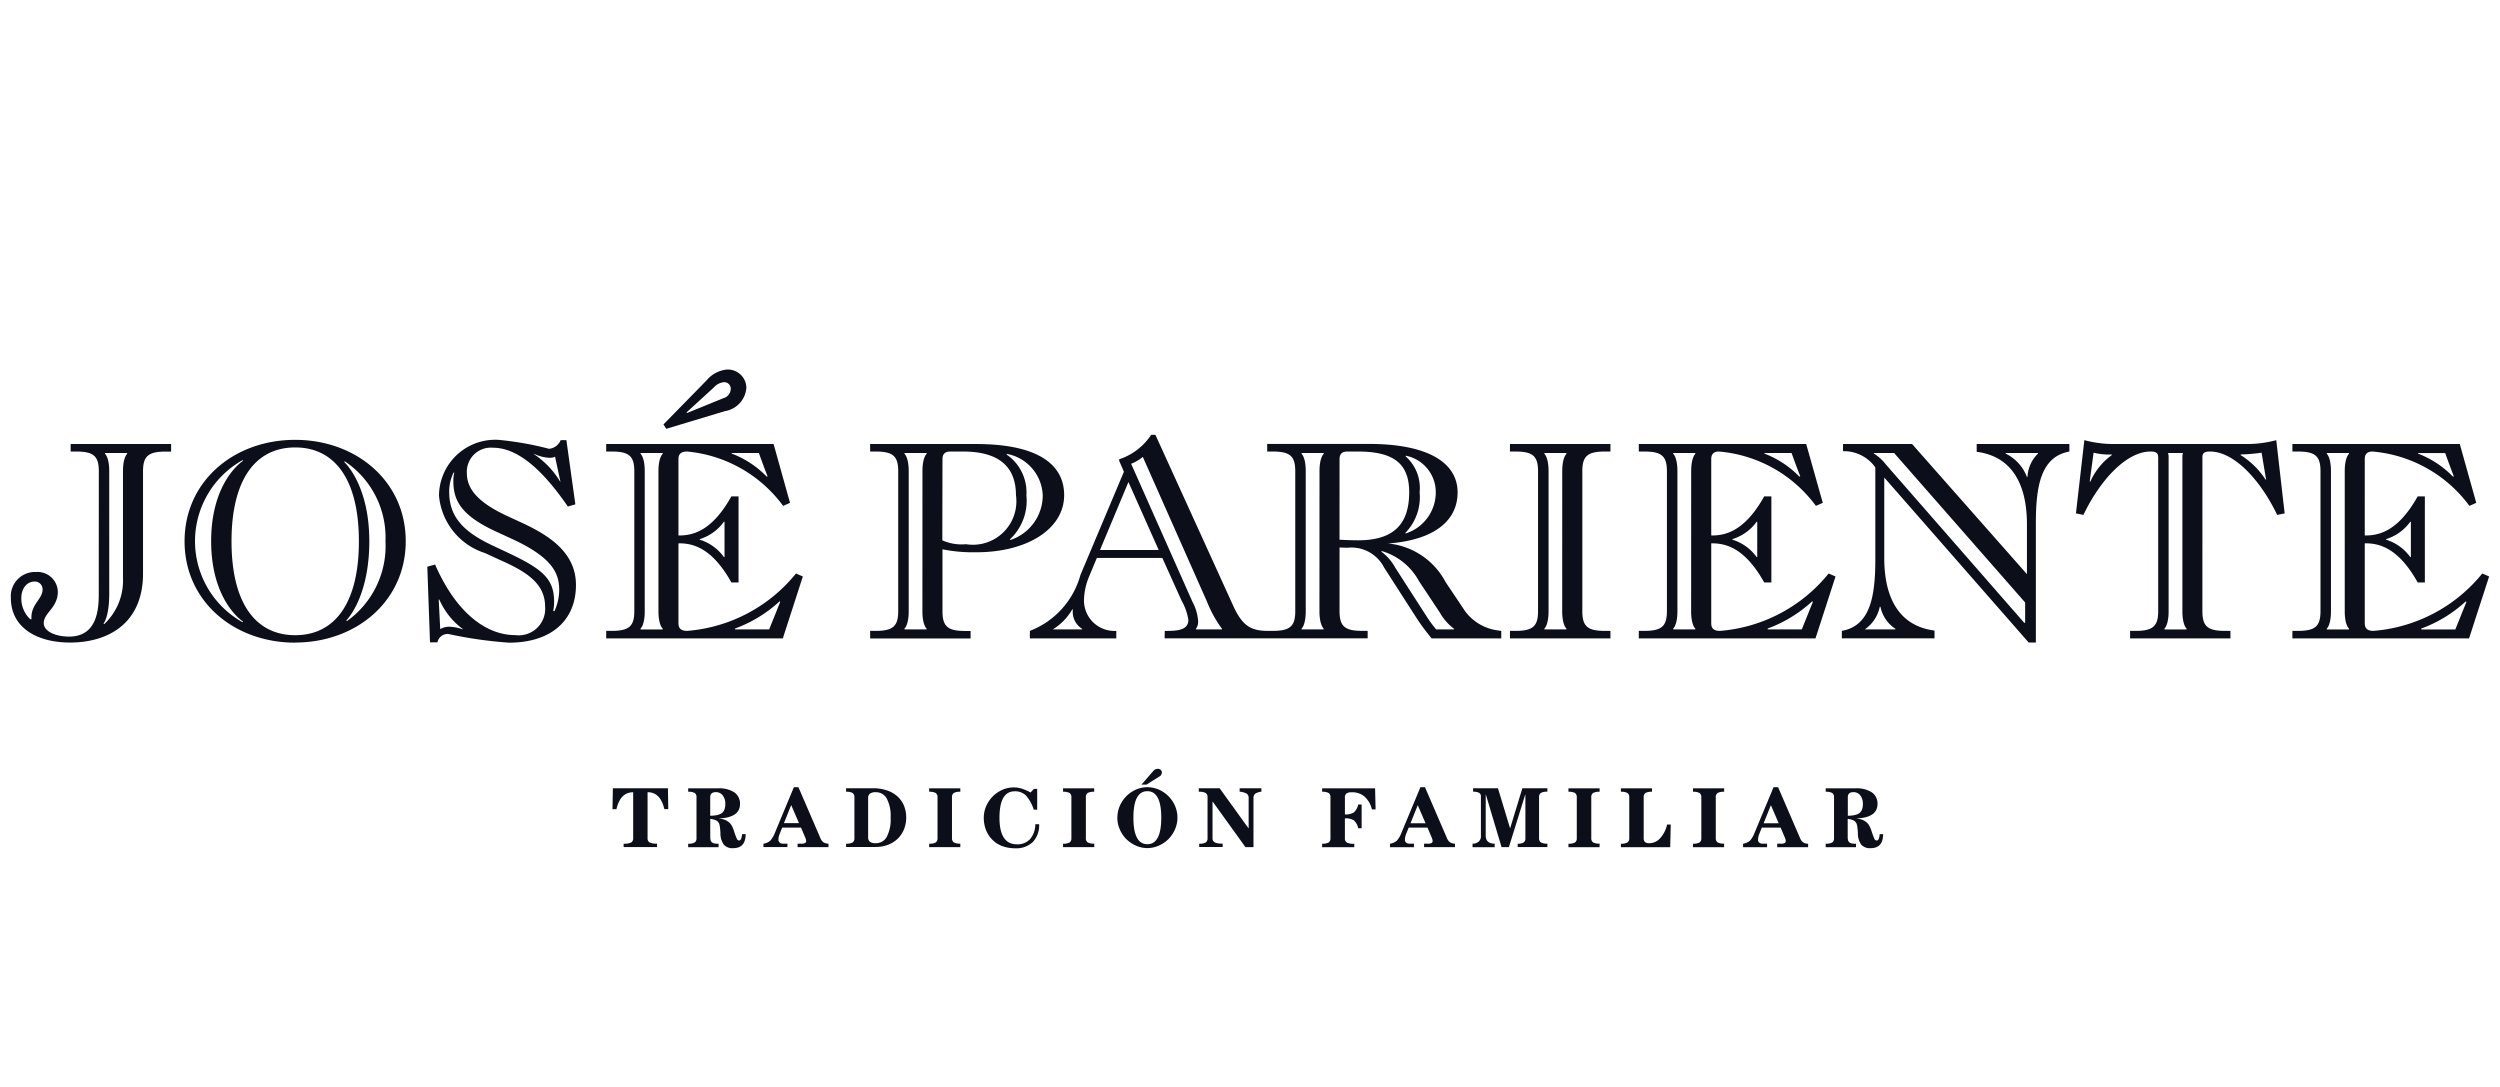 <svg xmlns="http://www.w3.org/2000/svg" width="115" height="50" viewBox="0 0 115 50">
  <g id="José_Pariente" data-name="José Pariente" transform="translate(-1073 -4910)">
    <rect id="Rectángulo_3322" data-name="Rectángulo 3322" width="115" height="50" transform="translate(1073 4910)" fill="none"/>
    <path id="José_Pariente-2" data-name="José Pariente" d="M92.615,11.65,86.247,4.361a2.145,2.145,0,0,0-.551-.5V3.839h.934l6.027,6.876v.935Zm-38.1.275a.565.565,0,0,0,.1-.329,2.157,2.157,0,0,0-.26-.909L51.532,4.334a1.9,1.9,0,0,0,.537-.317l2.958,6.671a5.536,5.536,0,0,0,.685,1.238v.026h-1.2Zm5.68-.812c0,.647.193.8.193.8v.04H59.373v-.04s.191-.15.191-.8V4.677c0-.647-.191-.8-.191-.8V3.839H60.39v.041s-.193.151-.193.8Zm-18.264,0c0,.647.192.8.192.8v.04H41.106v-.04s.195-.15.195-.8V4.677c0-.647-.195-.8-.195-.8V3.839h1.019v.041s-.192.151-.192.8Zm35.361,0c0,.647.191.8.191.8v.04H76.468v-.04s.193-.15.193-.8V4.677c0-.647-.193-.8-.193-.8V3.839h1.017v.041s-.191.151-.191.8Zm-5.931,0c0,.647.194.8.194.8v.04H70.541v-.04s.193-.15.193-.8V4.677c0-.647-.193-.8-.193-.8V3.839h1.016v.041s-.194.151-.194.8ZM99.916,3.839a.624.624,0,0,0-.026.205v7.07c0,.647.193.8.193.8v.04H99.064v-.04s.192-.15.192-.8V4.044a.6.6,0,0,0-.027-.205Zm-94.568,0v.041s-.191.151-.191.8v4.9a2.745,2.745,0,0,1-.866,2.132l-.029-.029s.263-.289.263-1.387V4.677c0-.647-.193-.8-.193-.8V3.839Zm10.082,7.7s1.058-1.032,1.058-3.644-1.155-3.644-1.155-3.644l.028-.029A4.207,4.207,0,0,1,17.232,7.9a4.24,4.24,0,0,1-1.774,3.671Zm9.517-.439a2.047,2.047,0,0,0,.042-.414c0-1.074-.535-1.512-2.173-2.283l-.7-.329c-1.363-.648-1.953-1.349-1.953-2.449a1.958,1.958,0,0,1,.206-.893l.028.014a1.551,1.551,0,0,0-.042.4c0,.922.413,1.6,2.007,2.326l.717.33c1.9.88,2.145,1.622,2.145,2.35a2.407,2.407,0,0,1-.22.964Zm-14.29.521a4.269,4.269,0,0,1,0-7.453l.027.027s-1.471.922-1.471,3.7,1.471,3.7,1.471,3.7Zm35.3-3.811a2.432,2.432,0,0,0,.758-2.02A2.114,2.114,0,0,0,45.8,3.906l.016-.027a2.017,2.017,0,0,1,1.65,1.912,2.165,2.165,0,0,1-1.488,2.049ZM64.173,3.963a1.713,1.713,0,0,1,1.373,1.678,1.987,1.987,0,0,1-1.388,1.9l-.013-.027a2.356,2.356,0,0,0,.658-1.87,1.941,1.941,0,0,0-.645-1.652ZM31.082,1.969,32.347.813A.69.69,0,0,1,32.815.58a.3.3,0,0,1,.3.3.459.459,0,0,1-.345.439L31.1,2ZM.894,11.486a1.3,1.3,0,0,1-.413-.978c0-.4.221-.758.619-.758a.356.356,0,0,1,.358.372c0,.441-.563.688-.509,1.363Zm79.921.425a6.156,6.156,0,0,0,2.049-1.252l.028.028-.509,1.264H80.814Zm-47.5,0a6.149,6.149,0,0,0,2.049-1.252l.026.028-.508,1.264H33.31ZM91.762,3.839h1.485v.027a1.6,1.6,0,0,0-.482,1.074h-.027a1.978,1.978,0,0,0-.976-1.074Zm-11.1,0h1.251s.274.769.4,1.071l-.044.014a4.428,4.428,0,0,0-1.608-1.059Zm-47.505,0h1.252s.275.769.4,1.071l-.041.014a4.409,4.409,0,0,0-1.61-1.059ZM20.782,11.951a2,2,0,0,0-.62-.122.8.8,0,0,0-.412.111l-.069-1.363h.027a3.35,3.35,0,0,0,1.086,1.363Zm64.5,0a1.677,1.677,0,0,0,.688-1.042H86a1.589,1.589,0,0,0,.689,1.016v.026Zm17.288-8.045a8.261,8.261,0,0,0,.963-.082l.208,1.238h-.027a3.65,3.65,0,0,0-1.144-1.127ZM47.93,11.951a2.6,2.6,0,0,0,.894-.919h.028a.924.924,0,0,0,.425.894v.026ZM96.643,3.934a3.009,3.009,0,0,0-.989,1.224l-.027-.014.178-1.32a2.993,2.993,0,0,0,.838.082ZM24.068,3.879a1.977,1.977,0,0,0,.688.18C25,4.059,25.03,4,25.03,4l.249,1.154h-.013a3.962,3.962,0,0,0-1.211-1.266ZM80.333,8.625h-.027a2.155,2.155,0,0,0-1.117-.8V7.8A2.155,2.155,0,0,0,80.306,7h.027ZM29.789,11.114c0,.647.194.8.194.8v.04H28.966v-.04s.192-.15.192-.8V4.677c0-.647-.192-.8-.192-.8V3.839h1.017v.041s-.194.151-.194.8Zm3.039-2.489H32.8a2.149,2.149,0,0,0-1.113-.8V7.8A2.148,2.148,0,0,0,32.8,7h.028Zm74.53,2.489c0,.647.194.8.194.8v.04h-1.019v-.04s.191-.15.191-.8V4.677c0-.647-.191-.8-.191-.8V3.839h1.019v.041s-.194.151-.194.8Zm3.519.8a6.121,6.121,0,0,0,2.05-1.252l.028.028-.51,1.264h-1.568Zm-.148-8.073h1.249s.276.769.4,1.071l-.041.014a4.428,4.428,0,0,0-1.608-1.059ZM110.4,8.625h-.027a2.161,2.161,0,0,0-1.115-.8V7.8a2.16,2.16,0,0,0,1.115-.8h.027ZM63.059,8.348a2.862,2.862,0,0,1,1.718,1.39l.949,1.429a2.422,2.422,0,0,0,.66.758v.026h-.824a5.793,5.793,0,0,1-.47-.645l-1.415-2.2a2.209,2.209,0,0,0-.633-.727Zm-9.985,4.016h9.338v-.344h-.247c-.8,0-1.046-.206-1.046-.907V8.184l.358.013a1.687,1.687,0,0,1,1.691.908l1.485,2.311a10.511,10.511,0,0,0,.7.949h3.205v-.344l-.193-.027a2.229,2.229,0,0,1-1.471-.88L66,9.78A3.357,3.357,0,0,0,63.349,8c1.951-.138,3.2-.935,3.2-2.351,0-1.349-1.334-2.229-4.086-2.229H57.791V3.77h.247c.8,0,1.044.207,1.044.907v6.437c0,.7-.246.907-1.044.907h-.247c-.716-.014-1.129-.191-1.569-1.169L52.648,3h-.193a2.818,2.818,0,0,1-1.472,1.127V4.2L51.2,4.7,49.2,9.449a3.847,3.847,0,0,1-2.326,2.572v.344h3.975v-.344a1.4,1.4,0,0,1-1.485-1.444,2.972,2.972,0,0,1,.247-1.086l.344-.825h3.013l.88,1.954a2.631,2.631,0,0,1,.317.894c0,.508-.592.508-1.087.508Zm-40,.193c2.82,0,5.09-1.912,5.09-4.662s-2.27-4.662-5.09-4.662S7.99,5.144,7.99,7.9s2.27,4.662,5.089,4.662m26.448-.193h4.62v-.344H43.9c-.8,0-1.046-.206-1.046-.907V8.268a7.12,7.12,0,0,0,1.567.136c2.312,0,4.03-1.06,4.03-2.627,0-1.473-1.307-2.352-4.055-2.352h-4.87V3.77h.247c.8,0,1.045.207,1.045.907v6.437c0,.7-.247.907-1.045.907h-.247Zm-26.448-.15c-1.83,0-2.929-1.485-2.929-4.319s1.1-4.318,2.929-4.318,2.93,1.485,2.93,4.318-1.1,4.319-2.93,4.319M35.085,3.425h-7.7V3.77h.248c.8,0,1.045.207,1.045.907v6.437c0,.7-.247.907-1.045.907h-.248v.344H35.51l.921-2.847-.316-.137a7.163,7.163,0,0,1-5.006,2.64c-.3,0-.4-.136-.4-.344V7.992c.578,0,1.5.122,2.434,1.8h.33V5.833h-.33c-.935,1.678-1.856,1.8-2.434,1.8V4.112c0-.206.1-.342.4-.342a6.183,6.183,0,0,1,4.415,2.5l.317-.139Zm47.5,0h-7.7V3.77h.248c.8,0,1.045.207,1.045.907v6.437c0,.7-.249.907-1.045.907h-.248v.344h8.128l.922-2.847-.318-.137a7.153,7.153,0,0,1-5,2.64c-.3,0-.4-.136-.4-.344V7.992c.578,0,1.5.122,2.436,1.8h.33V5.833h-.33c-.935,1.678-1.858,1.8-2.436,1.8V4.112c0-.206.1-.342.358-.342a6.183,6.183,0,0,1,4.456,2.5l.317-.139Zm30.065,0h-7.7V3.77h.248c.8,0,1.045.207,1.045.907v6.437c0,.7-.248.907-1.045.907h-.248v.344h8.127L114,9.517l-.315-.137a7.166,7.166,0,0,1-5.006,2.64c-.3,0-.4-.136-.4-.344V7.992c.579,0,1.5.122,2.434,1.8h.33V5.833h-.33c-.935,1.678-1.856,1.8-2.434,1.8V4.112c0-.206.1-.342.358-.342a6.188,6.188,0,0,1,4.456,2.5l.315-.139Zm-19.5,9.132v-5.5c0-1.706.235-3.051,1.541-3.286V3.425H90.428v.358c1.9.247,2.311,1.924,2.311,3.328v2.3L87.456,3.425H84.279v.33a1.769,1.769,0,0,1,1.486.745V8.734c0,1.706-.235,3.054-1.54,3.286v.344h4.263v-.358c-1.9-.246-2.312-1.924-2.312-3.327V4.966l6.645,7.592ZM25.622,6.3l.344-.1-.412-2.955h-.262a.644.644,0,0,1-.536.4,14.477,14.477,0,0,0-2.326-.412A2.589,2.589,0,0,0,19.694,5.8a3.049,3.049,0,0,0,2.118,2.641l.715.33c1.28.564,2.049,1.115,2.049,2.145A1.219,1.219,0,0,1,23.2,12.215c-1.429,0-2.778-1.157-3.686-3.247l-.358.1.124,3.48h.342a.479.479,0,0,1,.5-.385,19.508,19.508,0,0,0,2.792.4c1.911,0,3.08-1,3.08-2.655,0-1.486-1.222-2.269-2.461-2.848l-.715-.33c-1.058-.495-1.842-1.085-1.842-1.952a1.108,1.108,0,0,1,1.21-1.182c1.389,0,2.64,1.553,3.439,2.709M4.043,10.316c0,.675-.056,1.967-1.362,1.967-.645,0-1.168-.247-1.168-.619,0-.48.647-.7.647-1.445a.933.933,0,0,0-1-.907A1.114,1.114,0,0,0,0,10.508c0,1.363,1.2,2.049,2.722,2.049,1.72,0,3.357-.851,3.357-3.177v-4.7c0-.7.247-.907,1.046-.907h.246V3.425H2.75V3.77H3c.8,0,1.046.207,1.046.907Zm96.768-6.257c0-.18.041-.289.345-.289,1.156,0,2.364,1.389,3.094,2.915l.344-.069-.386-3.369a5.17,5.17,0,0,1-1.39.178h-6.05a5.174,5.174,0,0,1-1.388-.178l-.387,3.369.345.069c.727-1.526,1.938-2.915,3.092-2.915.3,0,.347.109.347.289v7.055c0,.7-.25.907-1.047.907h-.246v.344H102.1v-.344h-.244c-.8,0-1.046-.206-1.046-.907ZM73.58,12.021h-.249c-.8,0-1.044-.206-1.044-.907V4.677c0-.7.247-.907,1.044-.907h.249V3.425H68.958V3.77h.248c.8,0,1.044.207,1.044.907v6.437c0,.7-.246.907-1.044.907h-.248v.344H73.58ZM42.854,4.112c0-.206.1-.342.358-.342H43.8c1.6,0,2.434.659,2.434,2.007a2,2,0,0,1-2.3,2.256,2.142,2.142,0,0,1-1.087-.179Zm18.265,0c0-.206.1-.342.358-.342h.48c1.611,0,2.366.522,2.366,1.871,0,1.512-.755,2.213-2.352,2.213-.385,0-.853-.027-.853-.027ZM30.147,2.726l2.7-.814A1.176,1.176,0,0,0,33.833.84.852.852,0,0,0,32.925,0,1.4,1.4,0,0,0,32,.5l-1.98,2.023ZM51.408,5.173,52.8,8.3H50.1ZM27.691,19.261h2.534l.015.96H30.06q-.179-.78-.772-.78v2.11a.217.217,0,0,0,.091.2.716.716,0,0,0,.343.056v.157H28.187V21.81a.733.733,0,0,0,.348-.056.217.217,0,0,0,.091-.2v-2.11q-.591,0-.77.78h-.181Zm5.951,2.109H33.8q0,.645-.574.646a.529.529,0,0,1-.43-.161.886.886,0,0,1-.156-.517c0-.058-.005-.1-.008-.136s-.006-.07-.01-.112a.987.987,0,0,0-.014-.1c-.005-.023-.012-.049-.021-.08a.2.2,0,0,0-.031-.067c-.011-.015-.026-.032-.043-.052a.19.19,0,0,0-.058-.045c-.021-.01-.045-.021-.074-.031a.674.674,0,0,0-.093-.027c-.034-.007-.073-.014-.116-.02v.826a.643.643,0,0,0,.014.145.211.211,0,0,0,.054.1.231.231,0,0,0,.115.058.976.976,0,0,0,.2.016v.157H31.156V21.81a.573.573,0,0,0,.3-.056.227.227,0,0,0,.083-.2V19.677a.228.228,0,0,0-.083-.2.577.577,0,0,0-.3-.056v-.157h1.377a1.256,1.256,0,0,1,.751.188.626.626,0,0,1,.256.536.588.588,0,0,1-.058.264.517.517,0,0,1-.15.186.831.831,0,0,1-.221.118,1.3,1.3,0,0,1-.256.065,2.074,2.074,0,0,1-.269.02v.008a1.128,1.128,0,0,1,.21.046.685.685,0,0,1,.162.076.769.769,0,0,1,.116.093.5.5,0,0,1,.085.116,1.217,1.217,0,0,1,.061.124c.015.038.031.082.048.135a3.176,3.176,0,0,0,.133.359.113.113,0,0,0,.1.065c.073,0,.118-.1.135-.29M32.17,19.677v.849a2.312,2.312,0,0,0,.238-.019.877.877,0,0,0,.189-.048.385.385,0,0,0,.147-.091.413.413,0,0,0,.087-.152.7.7,0,0,0,.033-.227.621.621,0,0,0-.118-.4.385.385,0,0,0-.32-.15c-.17,0-.256.079-.256.236m3.548,2.29h-1.1V21.81a.6.6,0,0,0,.316-.142,1.144,1.144,0,0,0,.211-.358l.874-2.1h.208l1.007,2.333a.455.455,0,0,0,.141.2.474.474,0,0,0,.234.067v.157h-1.42V21.81h.157a.4.4,0,0,0,.19-.031.111.111,0,0,0,.047-.1.487.487,0,0,0-.044-.156l-.192-.453h-.866l-.125.311a.711.711,0,0,0-.048.248.163.163,0,0,0,.057.132.251.251,0,0,0,.168.048h.192Zm.536-1.1-.359-.832-.334.832Zm2.166-1.606h1.227a2.012,2.012,0,0,1,.653.1,1.348,1.348,0,0,1,.485.278,1.215,1.215,0,0,1,.3.428,1.411,1.411,0,0,1,.1.547,1.393,1.393,0,0,1-.1.532,1.282,1.282,0,0,1-.285.431,1.313,1.313,0,0,1-.454.286,1.62,1.62,0,0,1-.589.1H38.42V21.81a.578.578,0,0,0,.3-.056.225.225,0,0,0,.083-.2V19.677a.226.226,0,0,0-.083-.2.582.582,0,0,0-.3-.056Zm1.014.457V21.51a.258.258,0,0,0,.081.211.441.441,0,0,0,.275.066.558.558,0,0,0,.5-.291,1.721,1.721,0,0,0,.179-.882,1.719,1.719,0,0,0-.179-.882.56.56,0,0,0-.5-.29.438.438,0,0,0-.275.066.257.257,0,0,0-.081.21m4.241,2.25H42.242V21.81a.578.578,0,0,0,.3-.056.225.225,0,0,0,.084-.2V19.677a.226.226,0,0,0-.084-.2.582.582,0,0,0-.3-.056v-.157h1.433v.157a.582.582,0,0,0-.3.056.226.226,0,0,0-.084.2V21.55a.225.225,0,0,0,.084.2.578.578,0,0,0,.3.056Zm3.536-2.683v.96h-.157A1.844,1.844,0,0,0,46.7,19.6a.7.7,0,0,0-.524-.2q-.7,0-.7,1.218t.8,1.22a.783.783,0,0,0,.607-.239,1.065,1.065,0,0,0,.242-.685H47.3a1.112,1.112,0,0,1-.287.815,1.1,1.1,0,0,1-.821.292,1.707,1.707,0,0,1-.506-.073,1.293,1.293,0,0,1-.4-.2,1.341,1.341,0,0,1-.291-.306,1.3,1.3,0,0,1-.181-.384,1.576,1.576,0,0,1-.06-.435,1.351,1.351,0,0,1,.189-.695,1.428,1.428,0,0,1,.508-.515,1.3,1.3,0,0,1,.684-.191,1.2,1.2,0,0,1,.385.061,2.393,2.393,0,0,1,.385.171l.154-.161Zm2.627,2.683H48.4V21.81a.576.576,0,0,0,.3-.056.225.225,0,0,0,.084-.2V19.677a.226.226,0,0,0-.084-.2.58.58,0,0,0-.3-.056v-.157h1.433v.157a.582.582,0,0,0-.3.056.226.226,0,0,0-.083.2V21.55a.225.225,0,0,0,.083.2.578.578,0,0,0,.3.056ZM50.9,20.613a1.354,1.354,0,0,1,.189-.695,1.435,1.435,0,0,1,.508-.515,1.32,1.32,0,0,1,1.368,0,1.434,1.434,0,0,1,.508.515,1.351,1.351,0,0,1,.189.695,1.332,1.332,0,0,1-.112.536,1.467,1.467,0,0,1-.3.448,1.448,1.448,0,0,1-.442.3,1.28,1.28,0,0,1-1.057,0,1.443,1.443,0,0,1-.442-.3,1.459,1.459,0,0,1-.3-.448,1.333,1.333,0,0,1-.112-.536m.74,0q0,1.22.641,1.22t.64-1.22q0-1.218-.64-1.218t-.641,1.218m.6-1.522h-.229l.544-.626a.285.285,0,0,1,.221-.1.173.173,0,0,1,.118.049.146.146,0,0,1,.055.112.226.226,0,0,1-.123.2Zm2.408.326v-.157h.959L56.93,21.1h.008V19.718a.24.24,0,0,0-.087-.209.772.772,0,0,0-.327-.091v-.157h1v.157a.623.623,0,0,0-.284.092.252.252,0,0,0-.08.208v2.25h-.369l-1.5-2.084h-.015V21.55a.215.215,0,0,0,.1.2.824.824,0,0,0,.366.055v.157H54.664V21.81a.578.578,0,0,0,.3-.056.225.225,0,0,0,.083-.2V19.677a.225.225,0,0,0-.085-.2.627.627,0,0,0-.316-.056m7.15,2.549H60.318V21.81a.581.581,0,0,0,.3-.056.226.226,0,0,0,.083-.2V19.677a.227.227,0,0,0-.083-.2.585.585,0,0,0-.3-.056v-.157h2.436l.023.968h-.169a1.134,1.134,0,0,0-.337-.587.855.855,0,0,0-.579-.2.445.445,0,0,0-.255.054.236.236,0,0,0-.071.2v.765a.707.707,0,0,0,.411-.091.672.672,0,0,0,.2-.366h.158v1.093h-.158a.674.674,0,0,0-.2-.365.721.721,0,0,0-.412-.09v.913a.217.217,0,0,0,.091.2.716.716,0,0,0,.343.056Zm2.744,0h-1.1V21.81a.6.6,0,0,0,.316-.142,1.144,1.144,0,0,0,.21-.358l.874-2.1h.208l1.007,2.333a.455.455,0,0,0,.141.2.473.473,0,0,0,.233.067v.157H65.008V21.81h.157a.393.393,0,0,0,.189-.031.111.111,0,0,0,.047-.1.482.482,0,0,0-.044-.156l-.192-.453H64.3l-.125.311a.7.7,0,0,0-.049.248.163.163,0,0,0,.057.132.253.253,0,0,0,.168.048h.192Zm.536-1.1-.359-.832-.334.832Zm3.177,1.1H67.238V21.81a.436.436,0,0,0,.278-.091.34.34,0,0,0,.106-.278V19.654a.193.193,0,0,0-.084-.186.648.648,0,0,0-.277-.05v-.157h1.145l.555,1.832h.008l.559-1.832H70.68v.157a.566.566,0,0,0-.3.057.229.229,0,0,0-.083.2V21.55a.227.227,0,0,0,.083.2.562.562,0,0,0,.3.057v.157H69.314V21.81a.488.488,0,0,0,.275-.057.232.232,0,0,0,.079-.2v-2H69.66l-.751,2.414h-.338l-.72-2.414h-.008v1.888q0,.363.414.369Zm4.826,0H71.649V21.81a.58.58,0,0,0,.3-.056.225.225,0,0,0,.083-.2V19.677a.226.226,0,0,0-.083-.2.584.584,0,0,0-.3-.056v-.157h1.433v.157a.582.582,0,0,0-.3.056.226.226,0,0,0-.083.2V21.55a.225.225,0,0,0,.083.2.578.578,0,0,0,.3.056Zm3.25,0H74.062V21.81a.576.576,0,0,0,.3-.056.225.225,0,0,0,.084-.2V19.677a.226.226,0,0,0-.084-.2.58.58,0,0,0-.3-.056v-.157h1.431v.157a.575.575,0,0,0-.3.056.228.228,0,0,0-.083.2v1.866a.252.252,0,0,0,.059.192.323.323,0,0,0,.209.052.664.664,0,0,0,.507-.251,1.348,1.348,0,0,0,.3-.607h.169Zm2.477,0H77.377V21.81a.576.576,0,0,0,.3-.056.225.225,0,0,0,.084-.2V19.677a.227.227,0,0,0-.084-.2.58.58,0,0,0-.3-.056v-.157h1.433v.157a.582.582,0,0,0-.3.056.226.226,0,0,0-.084.2V21.55a.225.225,0,0,0,.084.2.578.578,0,0,0,.3.056Zm1.978,0H79.682V21.81A.6.6,0,0,0,80,21.668a1.144,1.144,0,0,0,.21-.358l.874-2.1h.208L82.3,21.546a.455.455,0,0,0,.141.2.473.473,0,0,0,.233.067v.157H81.252V21.81h.157a.393.393,0,0,0,.189-.031.111.111,0,0,0,.047-.1.483.483,0,0,0-.044-.156l-.192-.453h-.866l-.125.311a.712.712,0,0,0-.048.248.163.163,0,0,0,.056.132.253.253,0,0,0,.168.048h.192Zm.536-1.1-.359-.832-.334.832Zm4.645.5h.158q0,.645-.575.646a.529.529,0,0,1-.43-.161.889.889,0,0,1-.156-.517c0-.058,0-.1-.007-.136s-.007-.07-.011-.112a.873.873,0,0,0-.014-.1c-.005-.023-.012-.049-.021-.08a.2.2,0,0,0-.031-.067c-.011-.015-.026-.032-.044-.052a.19.19,0,0,0-.058-.045c-.021-.01-.045-.021-.073-.031a.71.71,0,0,0-.093-.027c-.035-.007-.073-.014-.116-.02v.826a.646.646,0,0,0,.013.145.211.211,0,0,0,.054.1.231.231,0,0,0,.115.058.975.975,0,0,0,.2.016v.157H83.482V21.81a.571.571,0,0,0,.3-.056.227.227,0,0,0,.083-.2V19.677a.228.228,0,0,0-.083-.2.576.576,0,0,0-.3-.056v-.157h1.377a1.259,1.259,0,0,1,.751.188.627.627,0,0,1,.255.536.588.588,0,0,1-.058.264.517.517,0,0,1-.15.186.817.817,0,0,1-.221.118,1.292,1.292,0,0,1-.256.065,2.074,2.074,0,0,1-.269.02v.008a1.141,1.141,0,0,1,.211.046.69.69,0,0,1,.161.076.767.767,0,0,1,.116.093.5.5,0,0,1,.086.116,1.3,1.3,0,0,1,.06.124c.015.038.032.082.049.135a3.306,3.306,0,0,0,.133.359.114.114,0,0,0,.105.065q.11,0,.134-.29M84.5,19.677v.849a2.323,2.323,0,0,0,.238-.019.89.89,0,0,0,.189-.048.387.387,0,0,0,.146-.091.407.407,0,0,0,.087-.152.7.7,0,0,0,.032-.227.621.621,0,0,0-.118-.4.384.384,0,0,0-.32-.15c-.17,0-.255.079-.255.236" transform="translate(1073.5 4927)" fill="#0c0e19"/>
  </g>
</svg>
